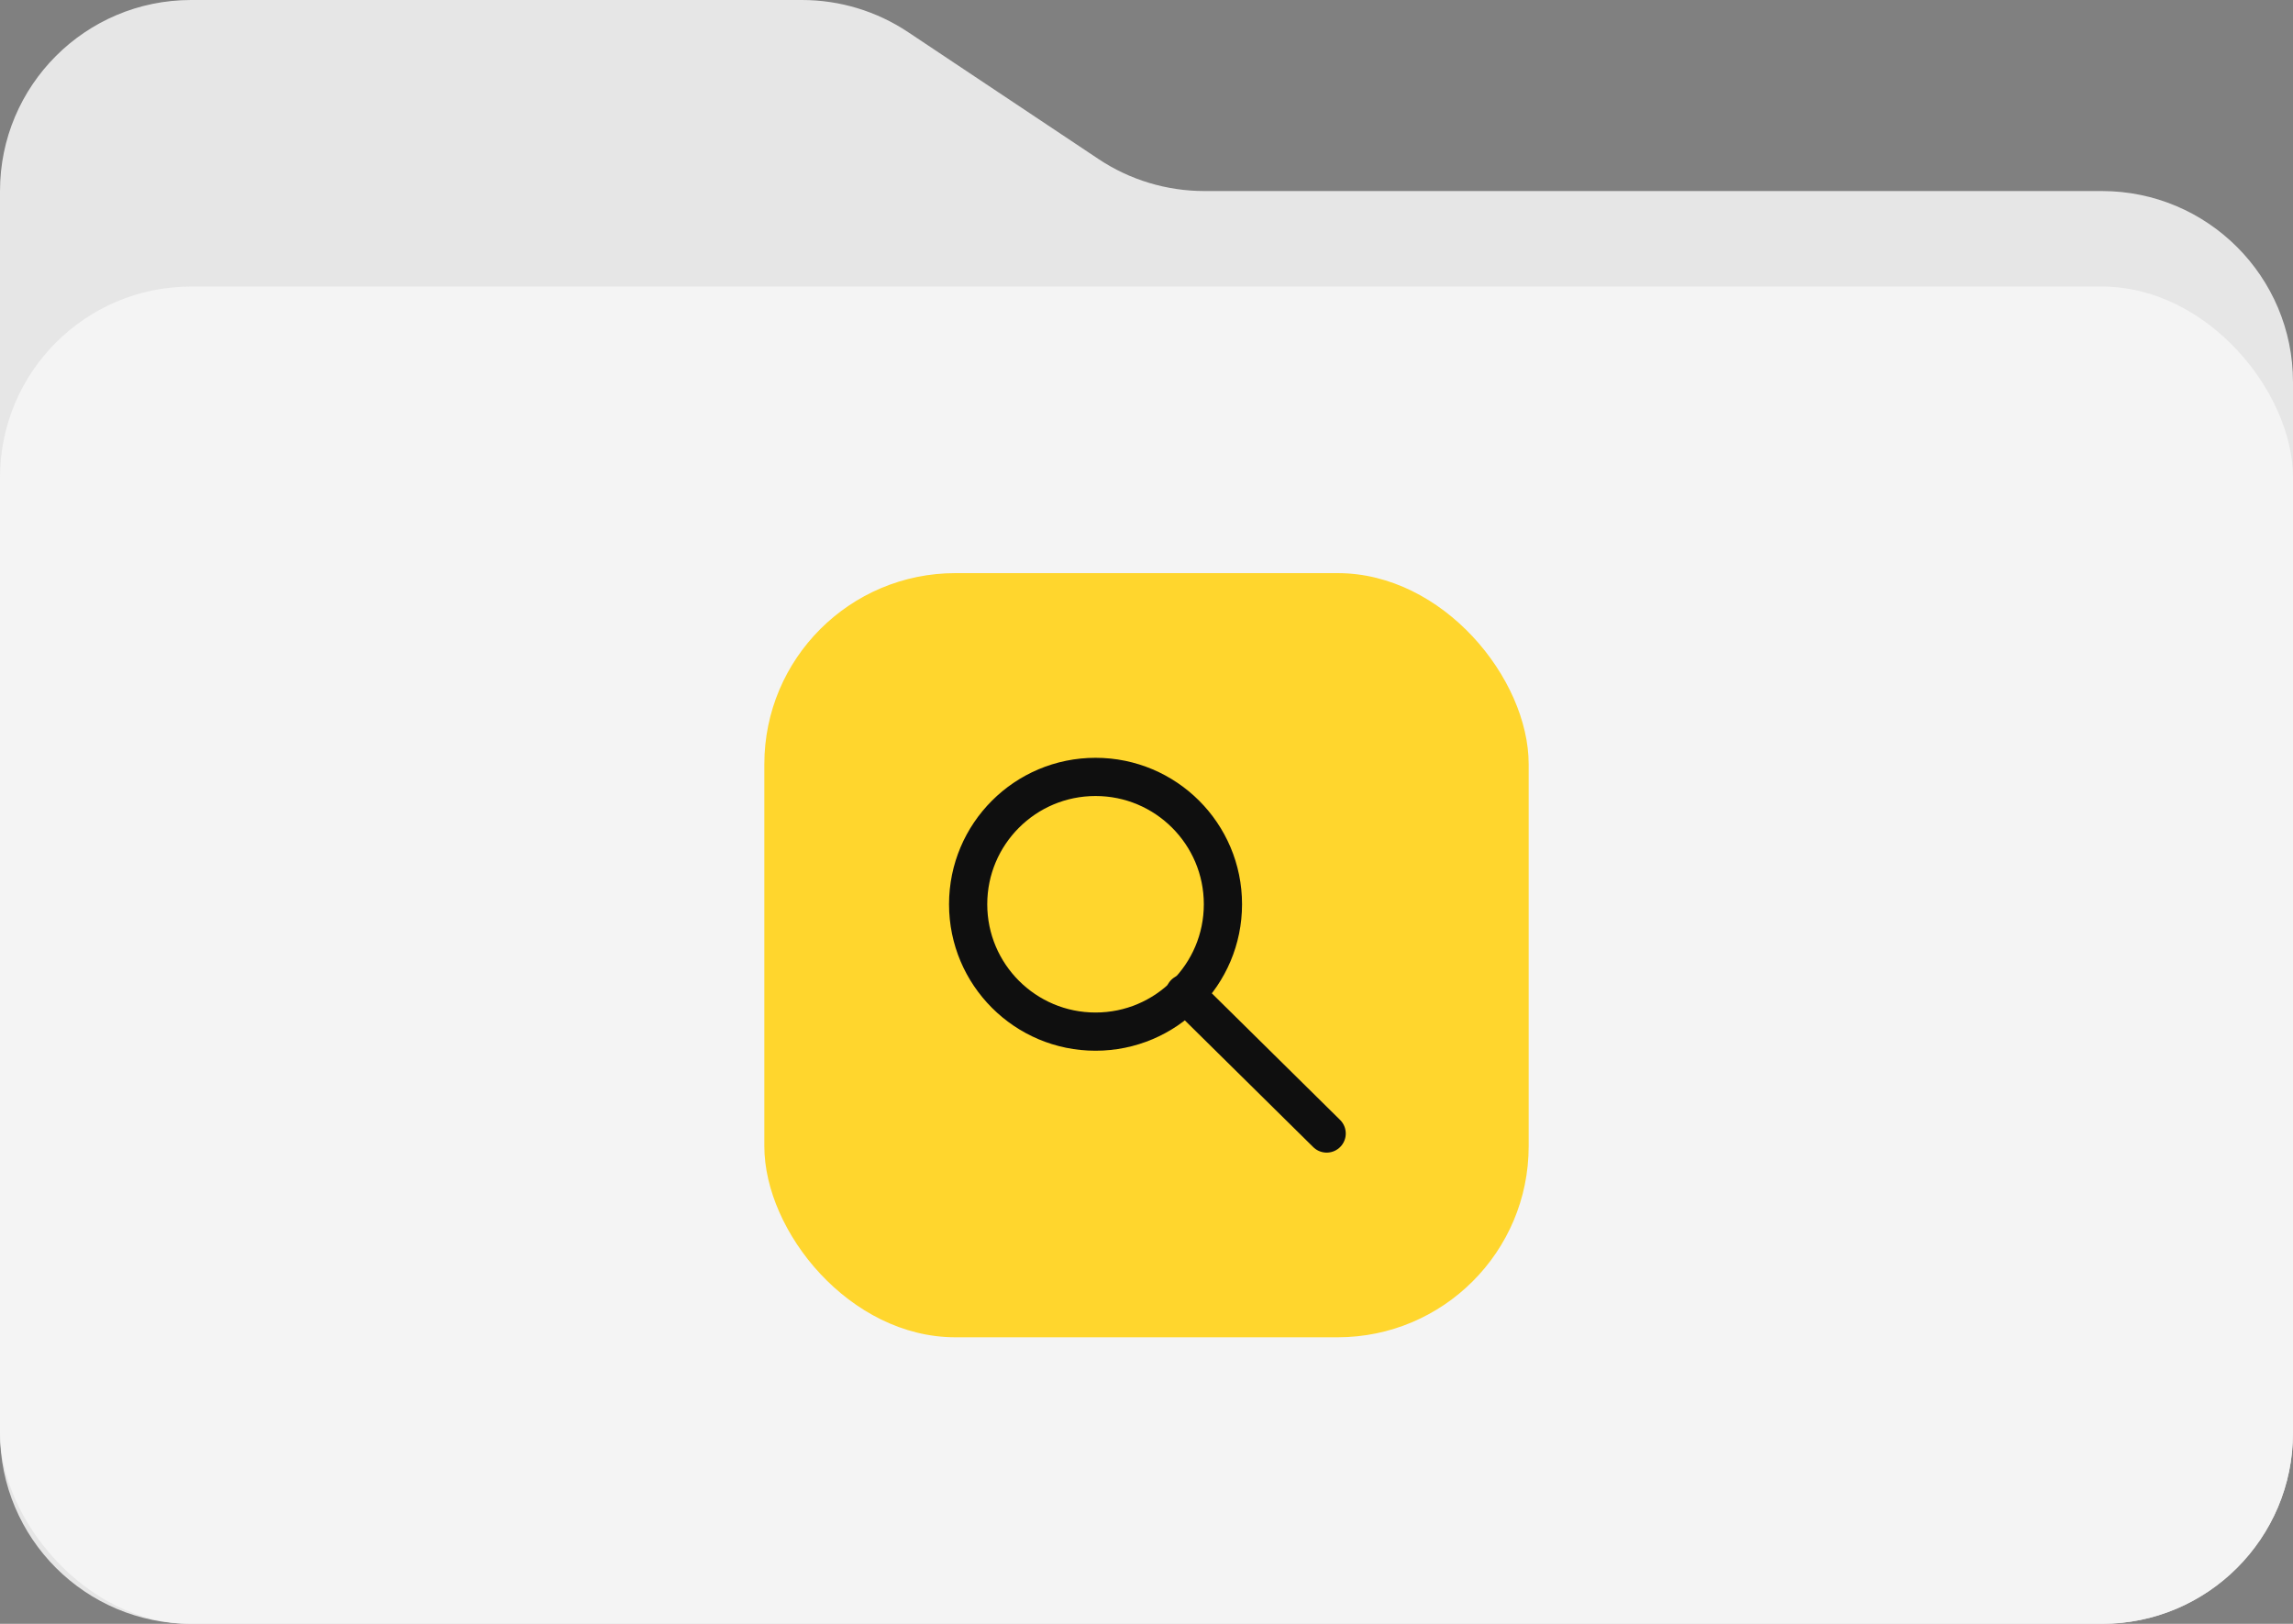 <?xml version="1.0" encoding="UTF-8"?> <svg xmlns="http://www.w3.org/2000/svg" width="120" height="85" viewBox="0 0 120 85" fill="none"><rect x="0" y="0" width="120" height="85" fill="#808080" stroke="none"/> <path fill-rule="evenodd" clip-rule="evenodd" d="M47.519 1.679C45.877 0.584 43.947 0 41.972 0H10C4.477 0 0 4.477 0 10V10V75C0 80.523 4.477 85 10 85H110C115.523 85 120 80.523 120 75V20C120 14.477 115.523 10 110 10H63.028C61.053 10 59.123 9.416 57.481 8.32L47.519 1.679Z" fill="#E6E6E6"></path> <rect y="15" width="120" height="70" rx="10" fill="#F4F4F4"></rect> <rect x="40" y="30" width="40" height="40" rx="10" fill="#FFD62D"></rect> <path d="M57.333 54C61.015 54 64 51.015 64 47.333C64 43.651 61.015 40.667 57.333 40.667C53.651 40.667 50.666 43.651 50.666 47.333C50.666 51.015 53.651 54 57.333 54Z" stroke="#0F0F0F" stroke-width="2" stroke-linecap="round" stroke-linejoin="round"></path> <path d="M69.428 59.333L62 52" stroke="#0F0F0F" stroke-width="2" stroke-linecap="round" stroke-linejoin="round"></path> </svg> 